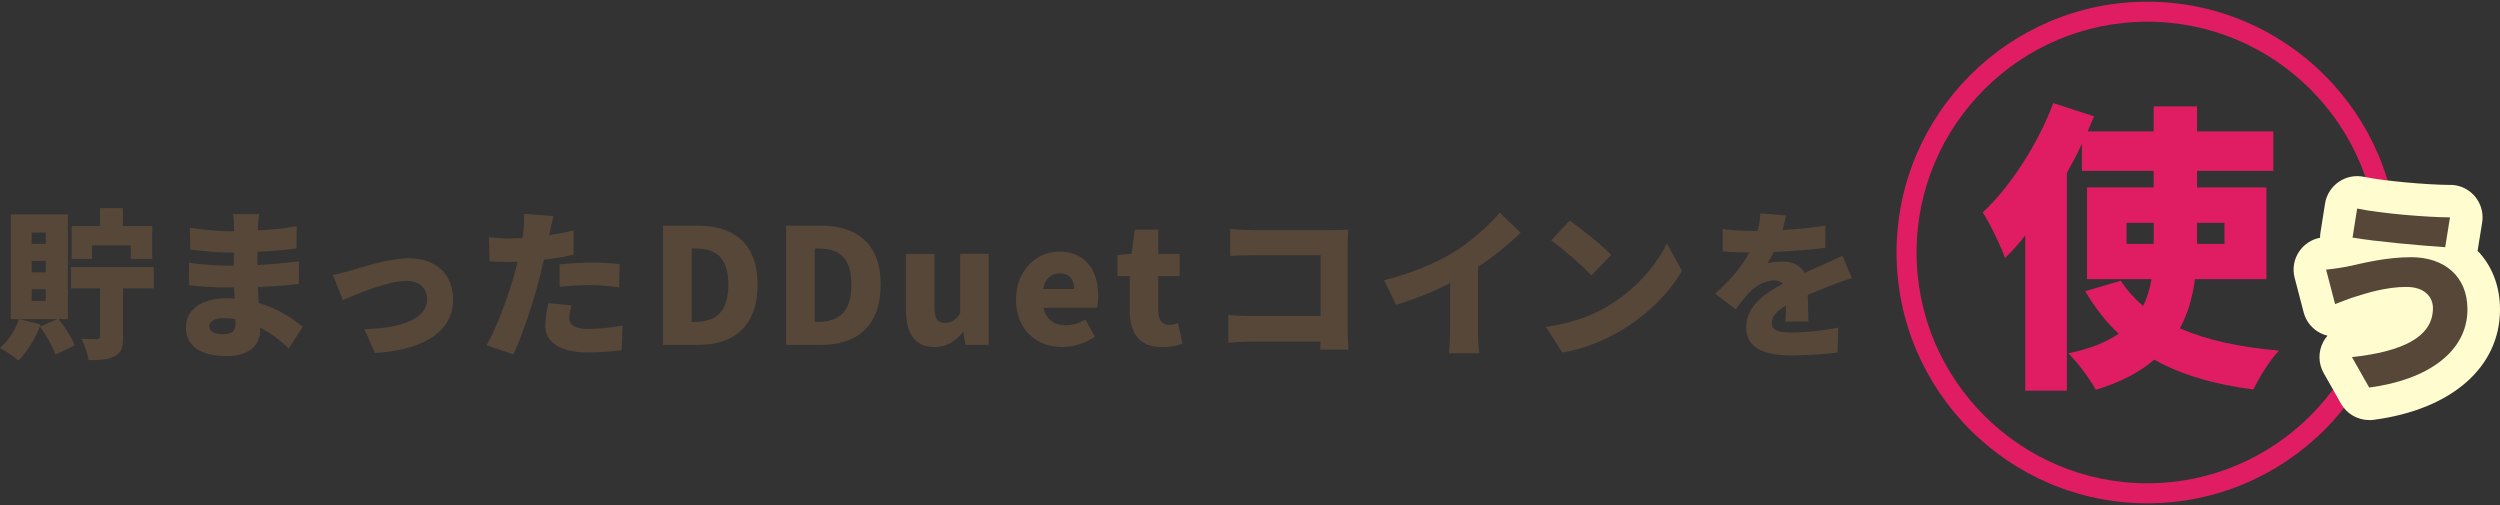 <svg height="101" viewBox="0 0 500 101" width="500" xmlns="http://www.w3.org/2000/svg"><rect x="0" y="0" width="500" height="101" fill="#333333" stroke="none"/><g fill="#564739"><path d="m8.13 64.88c-.99 2.75-2.72 5.54-4.45 7.23-.83-.74-2.66-1.95-3.68-2.53 1.66-1.38 3.07-3.58 3.81-5.76zm3.59-1.06c1.34 1.63 2.62 3.74 3.23 5.25l-3.87 1.86c-.51-1.54-1.82-3.9-3.1-5.6l3.46-1.5h-9.29v-20.96h11.42v20.96h-1.86.01zm-2.56-17.31h-2.82v2.27h2.82zm0 5.66h-2.82v2.3h2.82zm0 5.67h-2.82v2.34h2.82zm21.59-.16h-6.14v9.76c0 2.05-.35 3.17-1.73 3.84-1.31.67-3.01.74-5.18.74-.16-1.25-.8-3.07-1.41-4.26 1.18.06 2.69.06 3.14.06.42 0 .58-.13.58-.51v-9.63h-5.82v-4.25h16.57v4.25zm-12.35-5.89h-4.06v-6.59h5.66v-3.58h4.58v3.58h5.86v6.59h-4.29v-2.72h-7.74v2.72z"/><path d="m51.59 45.16c0 .26-.03.58-.03.93 2.46-.13 4.99-.38 7.78-.83l-.03 4.42c-1.92.29-4.74.54-7.81.67-.03.93-.03 1.82-.03 2.66 3.3-.16 5.86-.45 8.32-.74l-.03 4.54c-2.82.29-5.15.48-8.19.58.06 1.02.13 2.11.19 3.2 3.94 1.15 6.91 3.2 8.77 4.77l-2.78 4.32c-1.57-1.5-3.52-3.04-5.73-4.16v.64c0 3.01-2.43 5.06-6.66 5.06-5.41 0-8.19-2.14-8.19-5.7s3.07-5.86 8.16-5.86c.54 0 1.06.03 1.57.06-.03-.74-.06-1.5-.1-2.24h-1.57c-1.7 0-5.38-.16-7.39-.42l-.06-4.54c1.98.38 6.05.61 7.52.61h1.44c0-.86 0-1.76.03-2.62h-1.02c-1.92 0-5.5-.29-7.68-.58l-.1-4.38c2.4.38 5.89.7 7.74.7h1.09v-1.09c0-.61-.06-1.63-.22-2.34h5.25c-.1.67-.19 1.57-.22 2.34zm-7.01 21.67c1.63 0 2.53-.45 2.53-2.08 0-.22 0-.54-.03-.93-.77-.13-1.57-.19-2.4-.19-1.79 0-2.82.7-2.82 1.6 0 1.06 1.06 1.6 2.72 1.6z"/><path d="m70.21 54.09c2.14-.64 7.65-2.43 11.58-2.43 5.38 0 8.83 3.17 8.83 8.29 0 5.57-4.64 9.98-15.65 10.65l-2.08-4.77c7.52-.19 12.54-2.11 12.54-5.98 0-2.21-1.6-3.68-4.13-3.68-3.58 0-9.6 2.5-12.73 3.84l-1.98-5.02c.96-.16 2.69-.61 3.62-.9z"/><path d="m109.95 46.51c-.03.16-.06.35-.13.54 1.63-.26 3.26-.58 4.9-.96v4.83c-1.82.45-3.87.8-5.95 1.02-.32 1.38-.64 2.75-.96 4.03-1.15 4.45-3.3 10.94-5.12 14.91l-5.38-1.82c1.89-3.17 4.42-9.98 5.63-14.43.19-.74.42-1.5.58-2.27-.58.03-1.12.03-1.63.03-1.63 0-2.88-.06-3.97-.13l-.13-4.83c1.73.19 2.75.26 4.13.26.86 0 1.7-.03 2.59-.06.06-.48.13-.9.16-1.28.16-1.34.19-2.78.1-3.58l5.92.45c-.26.99-.58 2.56-.74 3.3zm3.91 17.09c0 1.34.99 2.18 3.81 2.18 2.18 0 4.38-.26 6.85-.67l-.19 4.93c-1.82.22-4 .45-6.69.45-5.6 0-8.58-2.02-8.58-5.28 0-1.63.35-3.36.61-4.58l4.61.45c-.22.83-.42 1.89-.42 2.53zm4.41-11.08c1.79 0 3.71.1 5.66.29l-.1 4.64c-1.6-.19-3.58-.42-5.57-.42-2.3 0-4.29.1-6.34.35v-4.51c1.86-.19 4.26-.35 6.34-.35z"/><path d="m132.61 45.13h6.85c7.26 0 12.06 3.52 12.06 11.81s-4.8 12.03-11.74 12.03h-7.17zm6.5 19.23c3.84 0 6.56-1.76 6.56-7.42s-2.72-7.23-6.56-7.23h-.77v14.66h.77z"/><path d="m157.22 45.13h6.85c7.26 0 12.06 3.52 12.06 11.81s-4.8 12.03-11.74 12.03h-7.17zm6.5 19.23c3.84 0 6.56-1.76 6.56-7.42s-2.72-7.23-6.56-7.23h-.77v14.66h.77z"/><path d="m181.19 62.03v-11.26h5.7v10.56c0 2.5.67 3.23 2.11 3.23 1.28 0 2.08-.51 3.04-1.86v-11.94h5.7v18.21h-4.64l-.42-2.5h-.13c-1.5 1.79-3.2 2.94-5.66 2.94-4 0-5.7-2.85-5.7-7.39z"/><path d="m203.2 59.85c0-5.89 4.26-9.54 8.64-9.54 5.25 0 7.81 3.81 7.81 8.77 0 1.02-.13 2.02-.26 2.46h-10.69c.51 2.5 2.24 3.52 4.54 3.52 1.31 0 2.53-.38 3.84-1.15l1.89 3.42c-1.89 1.34-4.38 2.08-6.5 2.08-5.25 0-9.28-3.52-9.28-9.57h.01zm11.62-2.05c0-1.79-.8-3.13-2.88-3.13-1.57 0-2.94.99-3.33 3.13z"/><path d="m225.95 62.22v-7.01h-2.46v-4.22l2.82-.22.64-4.83h4.7v4.83h4.29v4.45h-4.29v6.94c0 2.02.96 2.82 2.3 2.82.58 0 1.22-.19 1.66-.35l.9 4.13c-.96.29-2.27.67-4.13.67-4.58 0-6.43-2.91-6.43-7.2z"/><path d="m250.27 46.03h16.32c1.02 0 2.56-.06 3.04-.1-.03.77-.1 2.18-.1 3.23v16.61c0 1.09.06 2.91.16 4.16h-5.63c0-.54.03-1.09.03-1.6h-14.05c-1.22 0-3.23.1-4.38.22v-5.54c1.25.1 2.72.19 4.22.19h14.24v-12.16h-13.86c-1.44 0-3.23.06-4.22.13v-5.38c1.28.13 3.07.22 4.22.22v.02z"/><path d="m290.79 50.41c3.23-1.98 7.14-5.44 9.15-7.87l4.19 4c-2.4 2.33-5.5 4.83-8.54 6.85v12.61c0 1.54.06 3.74.32 4.64h-6.14c.13-.87.26-3.1.26-4.64v-9.38c-3.23 1.63-7.1 3.26-10.82 4.32l-2.4-4.9c5.82-1.47 10.4-3.46 13.98-5.63z"/><path d="m321.15 61.48c5.76-3.33 10.08-8.29 12.22-12.8l3.01 5.47c-2.56 4.54-7.1 8.99-12.45 12.13-3.26 1.92-7.42 3.58-11.46 4.22l-3.29-5.12c4.7-.64 8.83-2.08 11.97-3.9zm1.09-10.46-3.97 4.06c-1.7-1.86-5.73-5.38-8.03-7.01l3.68-3.94c2.21 1.5 6.4 4.83 8.32 6.88z"/><path d="m356.48 46c2.88-.16 5.92-.42 8.61-.9l-.03 4.48c-2.98.38-6.91.67-10.3.8-.42.83-.83 1.63-1.25 2.27.64-.19 2.27-.32 3.17-.32 1.89 0 3.42.77 4.25 2.24 1.28-.61 2.34-1.02 3.46-1.54 1.41-.61 2.72-1.22 4.1-1.89l1.89 4.48c-1.12.32-3.14 1.06-4.35 1.54s-2.78 1.09-4.48 1.82c.03 1.76.1 3.9.13 5.34h-4.61c.06-.83.13-2.02.16-3.23-2.02 1.18-2.88 2.24-2.88 3.52s.99 1.89 4 1.89c2.85 0 6.5-.38 9.31-.99l-.16 4.99c-1.95.29-6.08.58-9.25.58-5.25 0-9.02-1.38-9.02-5.63s3.81-6.85 7.36-8.7c-.48-.51-1.15-.67-1.76-.67-1.63 0-3.62 1.06-4.7 2.14-.96.99-1.89 2.14-2.98 3.62l-4.13-3.1c3.01-2.69 5.28-5.31 6.85-8.25-1.31 0-3.65-.06-5.34-.22v-4.48c1.6.26 4.03.38 5.76.38h1.25c.29-1.18.48-2.4.54-3.49l5.12.42c-.13.7-.35 1.7-.7 2.91h-.02z"/></g><path d="m438.99 55.83c-.48 3.56-1.39 6.87-3.01 9.83 5.3 2.35 12 3.8 19.83 4.46-1.81 1.87-4.04 5.43-5.12 7.78-7.9-1.03-14.47-2.95-19.83-5.97-2.89 2.47-6.69 4.52-11.7 6.03-1.03-1.93-3.62-5.49-5.49-7.29 4.34-.9 7.6-2.23 10.07-3.92-2.59-2.41-4.76-5.25-6.69-8.5l7.11-2.11c1.21 1.87 2.71 3.56 4.46 5.06.84-1.69 1.33-3.44 1.69-5.37h-12.9v-18.33h13.32v-3.32h-14.35v-5.43c-.9 1.99-1.93 3.92-3.01 5.85v43.53h-8.32v-31.05c-1.33 1.69-2.65 3.2-4.04 4.52-.72-2.11-3.01-6.93-4.46-9.1 5.55-5.24 10.97-13.56 14.11-21.88l8.14 2.65c-.42 1.03-.84 1.99-1.27 3.01h13.2v-5h8.68v5h15.25v7.9h-15.25v3.32h13.87v18.33zm-13.68-7.05h5.43v-4.22h-5.43zm14.1-4.22v4.22h5.49v-4.22z" fill="#e01d62"/><path d="m429.47 100.66c-27.66 0-50.16-22.5-50.16-50.16s22.51-50.16 50.16-50.16 50.16 22.5 50.16 50.16-22.5 50.16-50.16 50.16zm0-96.32c-25.45 0-46.16 20.71-46.16 46.16s20.71 46.16 46.16 46.16 46.16-20.71 46.16-46.16-20.71-46.16-46.16-46.16z" fill="#e01d62"/><path d="m473.84 84.01c-2.32 0-4.49-1.24-5.65-3.3l-3.45-6.09c-1.08-1.91-1.13-4.22-.13-6.17.25-.48.54-.92.89-1.31-.49-.12-.98-.3-1.44-.53-1.65-.84-2.86-2.35-3.33-4.14l-1.8-6.9c-.49-1.86-.12-3.84.99-5.4.98-1.38 2.45-2.31 4.09-2.62 0-.34.03-.68.08-1.03l.92-5.81c.28-1.76 1.26-3.32 2.73-4.33 1.46-1.01 3.27-1.38 5.02-1.02 4.1.85 12.55 1.58 16.91 1.62.28-.01.57-.01.86.01 3.38.27 5.98 3.09 5.98 6.48 0 .43-.04.83-.11 1.23l-.88 5.46c2.84 2.95 4.48 7 4.48 11.72 0 11.58-9.7 20.04-25.31 22.09-.28.04-.57.05-.85.05z" fill="#fffdd0"/><path d="m481.33 57.38c-4.29 0-8.3 1.36-10.14 1.92-1.12.32-2.93 1.04-4.17 1.52l-1.8-6.9c1.48-.12 3.41-.44 4.77-.72 3.01-.68 7.46-1.76 12.23-1.76 6.7 0 11.27 3.85 11.27 10.43 0 8.54-8.06 14.12-19.65 15.64l-3.45-6.09c10.07-1.08 16.2-4.01 16.2-9.78 0-2.25-1.68-4.25-5.25-4.25zm8.67-13.92-.96 5.98c-4.81-.32-13.87-1.12-18.53-1.92l.92-5.81c4.81 1 14.16 1.76 18.57 1.76z" fill="#564739"/></svg>
